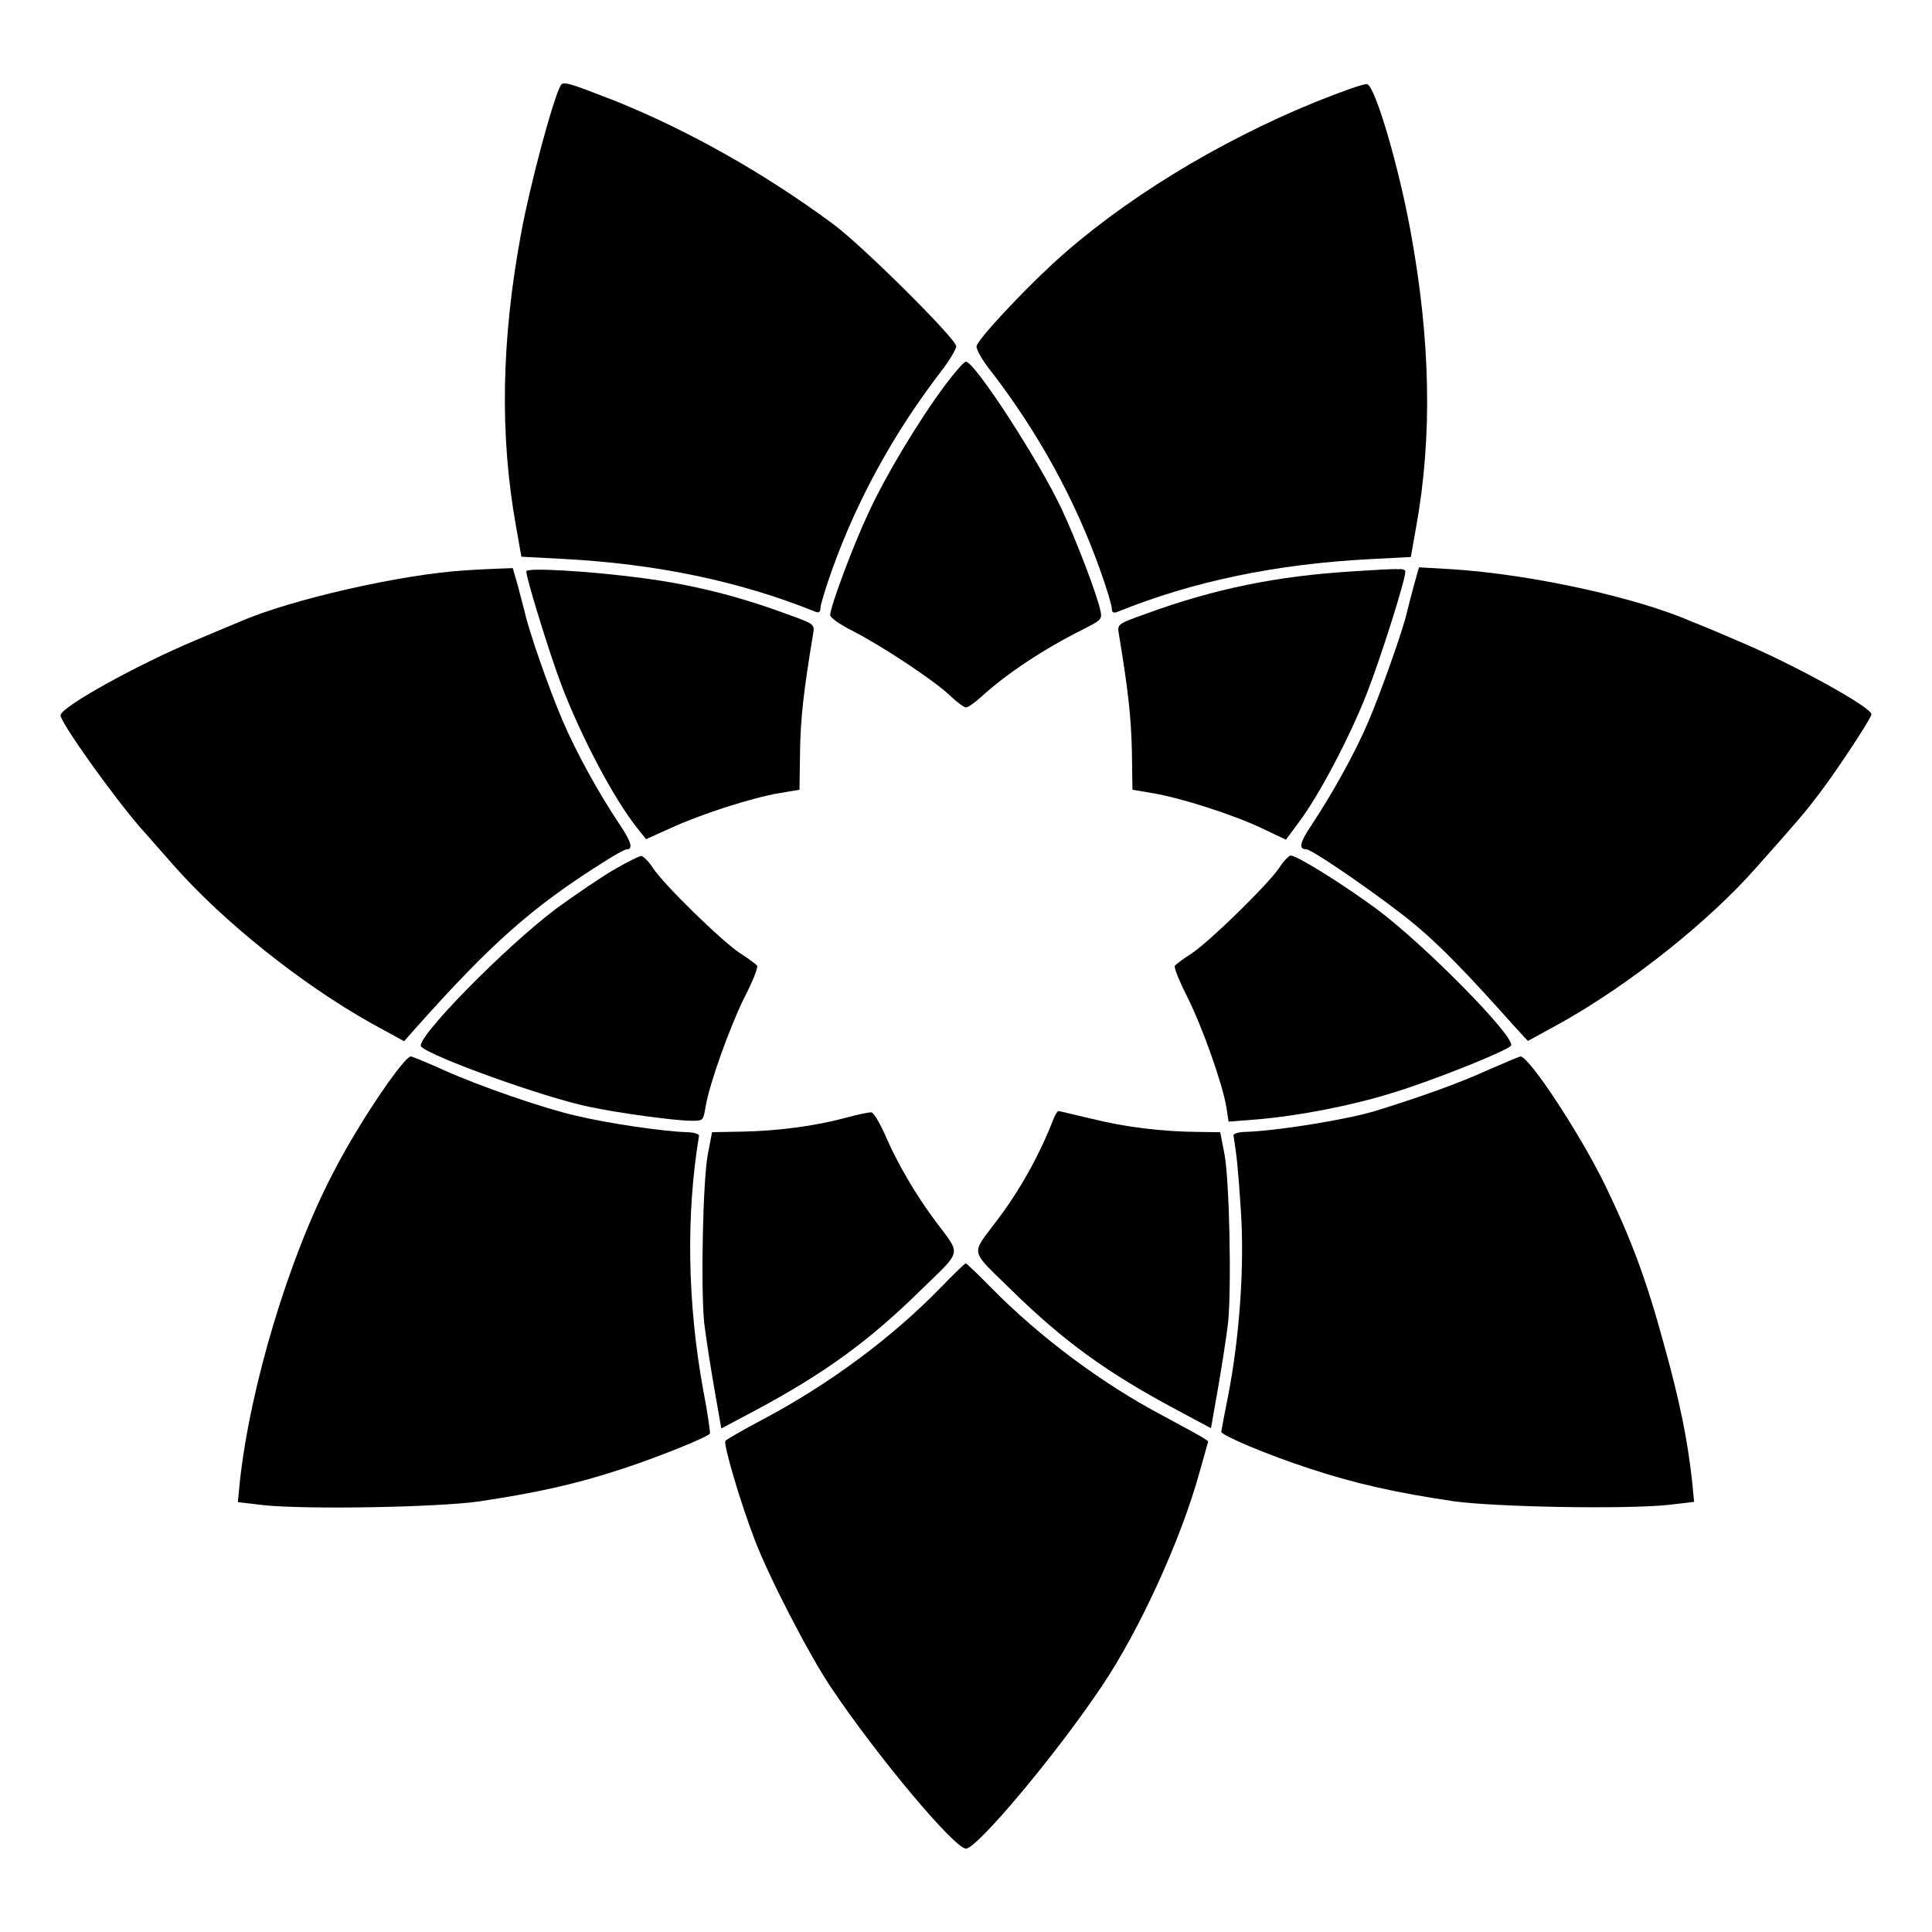 <?xml version="1.0" encoding="UTF-8"?>
<!-- Uploaded to: SVG Repo, www.svgrepo.com, Generator: SVG Repo Mixer Tools -->
<svg fill="#000000" width="800px" height="800px" version="1.1" viewBox="144 144 512 512" xmlns="http://www.w3.org/2000/svg">
 <g>
  <path d="m292.61 166.59c-1.941 3.312-8.133 26.199-10.508 39.227-5.254 28.285-5.688 53.477-1.367 77.586l1.441 8.133 10.941 0.574c24.758 1.297 46.855 5.902 66.863 13.961 1.008 0.434 1.441 0.145 1.441-0.863 0-0.863 1.367-5.398 3.094-10.219 6.695-18.715 16.48-36.418 28.859-52.539 2.231-2.879 4.031-5.902 4.031-6.695 0-1.941-24.758-26.559-32.531-32.316-18.57-13.746-38.793-25.047-58.152-32.82-12.023-4.676-13.391-5.106-14.113-4.027z"/>
  <path d="m492.55 171.05c-26.055 10.652-51.316 26.125-69.383 42.68-8.637 7.988-20.082 20.223-20.367 22.023-0.145 0.793 1.512 3.742 3.887 6.695 12.453 16.195 22.168 33.828 28.859 52.613 1.727 4.82 3.094 9.355 3.094 10.219 0 1.008 0.434 1.297 1.512 0.863 19.863-8.062 41.961-12.668 66.789-13.961l10.941-0.574 1.441-8.133c4.32-23.969 3.742-49.375-1.441-77.801-3.168-17.562-9.5-39.008-11.586-39.367-0.719-0.227-6.906 2.004-13.746 4.742z"/>
  <path d="m394.53 245.98c-7.055 9.43-15.762 23.969-20.223 33.609-4.102 8.637-10.293 25.191-10.293 27.422 0 0.719 2.734 2.59 6.191 4.32 7.559 3.887 21.449 13.027 25.695 17.129 1.727 1.656 3.598 3.023 4.102 3.023s2.375-1.297 4.102-2.879c6.695-6.117 16.625-12.668 26.703-17.707 4.965-2.519 5.324-2.734 4.82-5.039-0.793-3.957-6.332-18.57-10.293-26.988-5.973-12.738-23.031-39.008-25.336-39.008-0.43-0.145-2.875 2.664-5.469 6.117z"/>
  <path d="m267.57 295.13c-17.059 1.008-46.637 7.773-59.953 13.602-1.367 0.574-6.766 2.809-12.02 5.039-15.258 6.406-35.555 17.633-35.555 19.793 0 1.941 14.035 21.594 21.305 29.941 1.727 1.871 5.543 6.332 8.637 9.789 13.172 14.969 33.973 31.523 52.18 41.746l8.926 4.894 3.312-3.742c19.719-22.094 30.516-31.738 49.375-43.617 2.879-1.871 5.758-3.453 6.191-3.453 1.871 0 1.441-1.871-1.656-6.477-5.828-8.707-11.66-19.359-15.258-27.781-3.527-8.203-8.996-23.895-10.004-28.719-0.359-1.441-1.223-4.606-1.871-7.125l-1.297-4.461-4.031 0.145c-2.164 0.066-5.836 0.281-8.281 0.426z"/>
  <path d="m283.47 295.42c0 1.871 6.262 22.094 9.355 30.23 5.254 13.746 13.746 29.797 19.863 37.57l2.519 3.168 6.406-2.879c8.062-3.742 21.594-8.062 28.719-9.285l5.543-0.938 0.145-10.293c0.145-8.707 0.938-15.836 3.453-30.949 0.434-2.664 0.434-2.664-7.199-5.398-13.098-4.82-24.902-7.699-37.859-9.43-14.031-1.867-30.945-2.875-30.945-1.797z"/>
  <path d="m502.41 295.42c-19.793 1.223-36.418 4.535-54.699 11.227-7.629 2.734-7.629 2.734-7.199 5.398 2.519 15.113 3.238 22.168 3.453 30.949l0.145 10.293 5.543 0.938c7.199 1.223 20.656 5.469 28.789 9.285l6.332 3.023 3.312-4.461c5.398-7.125 13.457-22.457 18.066-34.113 3.672-9.355 10.293-30.23 10.293-32.531 0-0.434-0.863-0.719-1.871-0.574-1.008-0.152-6.547 0.207-12.164 0.566z"/>
  <path d="m518.75 298.95c-0.719 2.59-1.512 5.758-1.871 7.199-0.938 4.461-7.055 21.664-10.363 29.363-3.312 7.773-9.285 18.57-14.898 27.062-3.168 4.68-3.527 6.477-1.512 6.477 1.727 0 21.664 13.891 29.148 20.223 6.621 5.543 13.82 12.957 26.199 26.848l3.453 3.742 8.926-4.894c18.066-10.148 38.938-26.629 51.82-41.312 11.586-13.027 12.957-14.684 16.699-19.648 4.68-6.191 13.602-19.719 13.602-20.727 0-1.871-21.016-13.457-35.555-19.504-5.109-2.231-10.508-4.461-12.02-5.039-14.754-6.406-42.391-12.523-63.625-13.891l-8.707-0.504z"/>
  <path d="m306.5 374.59c-3.527 2.086-10.293 6.695-15.113 10.219-13.531 10.148-37.641 34.691-35.77 36.562 2.734 2.734 32.316 13.387 44.336 15.906 7.559 1.656 23.031 3.742 27.352 3.742 3.023 0 3.094-0.07 3.672-3.672 1.008-6.117 6.406-21.16 10.363-29.148 2.16-4.102 3.598-7.918 3.312-8.277-0.289-0.359-2.231-1.871-4.535-3.312-4.894-3.238-20.152-18.137-23.102-22.598-1.078-1.727-2.59-3.168-3.094-3.168-0.512 0-3.82 1.656-7.422 3.746z"/>
  <path d="m482.98 374.02c-3.023 4.461-18.281 19.359-23.102 22.598-2.305 1.441-4.32 3.023-4.535 3.312-0.289 0.434 1.223 4.176 3.312 8.277 4.031 8.062 9.355 23.102 10.363 29.293l0.574 3.742 7.34-0.574c11.301-0.938 25.262-3.672 36.129-7.055 10.867-3.312 30.59-11.227 31.379-12.523 1.297-2.16-22.961-26.848-35.914-36.418-8.852-6.477-20.801-13.961-22.527-13.961-0.5 0.141-1.941 1.582-3.019 3.309z"/>
  <path d="m249 428c-5.254 6.91-12.453 18.426-16.77 26.918-11.66 22.312-21.953 56.5-24.688 81.906l-0.504 5.254 6.695 0.793c11.586 1.223 45.848 0.574 56.93-0.938 15.547-2.305 26.125-4.68 38.145-8.637 9.285-3.023 22.168-8.203 23.32-9.355 0.145-0.145-0.574-5.469-1.801-11.73-4.176-23.031-4.535-46.422-1.078-67.223 0.07-0.434-1.223-0.863-2.879-0.938-6.406-0.145-21.449-2.375-29.797-4.391-8.277-1.871-25.191-7.699-34.691-11.949-4.606-2.086-8.707-3.742-8.996-3.742-0.578 0-2.16 1.801-3.887 4.031z"/>
  <path d="m537.97 427.71c-6.836 3.168-17.848 7.125-29.582 10.723-7.34 2.231-26.125 5.324-34.691 5.543-1.656 0.07-2.879 0.504-2.809 0.938 0.863 5.398 1.223 8.637 1.941 19.719 1.008 14.465-0.289 33.754-3.453 49.734-0.938 4.68-1.727 8.852-1.727 9.07 0 0.938 12.234 6.117 23.535 9.789 12.02 3.957 22.598 6.332 38.145 8.637 11.082 1.512 45.344 2.16 56.93 0.938l6.695-0.793-0.504-5.254c-1.223-11.156-3.238-21.23-7.484-36.488-4.68-17.203-8.707-27.996-15.762-42.535-6.621-13.457-20.082-33.973-22.312-33.754-0.355 0.066-4.457 1.793-8.922 3.734z"/>
  <path d="m367.83 440.3c-7.773 2.086-17.848 3.453-27.422 3.598l-7.699 0.145-1.082 5.613c-1.367 6.766-1.941 35.555-1.008 44.91 0.434 3.672 1.656 11.516 2.664 17.344l1.871 10.652 9.07-4.82c18.137-9.715 30.012-18.281 43.758-31.812 11.227-10.941 10.797-9.07 3.887-18.352-5.039-6.766-9.859-14.898-13.027-22.168-1.512-3.527-3.238-6.477-3.887-6.621-0.578-0.074-3.742 0.574-7.125 1.512z"/>
  <path d="m423.25 440.38c-3.742 9.715-9.07 19.215-15.113 27.133-6.91 9.285-7.34 7.34 3.887 18.352 13.891 13.602 25.262 21.879 43.902 31.812l8.996 4.82 1.871-10.652c1.008-5.828 2.231-13.602 2.664-17.344 0.938-9.355 0.359-38.145-1.008-44.91l-1.078-5.543-5.543-0.07c-10.004-0.07-19.648-1.297-28.355-3.453-4.68-1.078-8.707-2.086-8.996-2.086-0.293 0.07-0.797 0.934-1.227 1.941z"/>
  <path d="m393.38 485.14c-12.957 13.316-29.508 25.621-47.141 34.98-5.324 2.809-9.859 5.398-10.004 5.758-0.574 0.863 4.031 16.48 7.699 25.98 3.742 9.934 14.465 30.66 20.223 39.227 12.234 18.281 32.82 42.824 35.844 42.824 2.879 0 23.68-24.688 35.844-42.824 10.219-15.113 21.305-39.512 26.125-57.219l2.231-7.918-1.871-1.223c-1.008-0.574-5.543-3.094-10.004-5.469-16.121-8.492-32.676-20.801-45.703-34.043-3.453-3.527-6.477-6.406-6.695-6.406-0.215 0-3.168 2.809-6.547 6.332z"/>
 </g>
</svg>